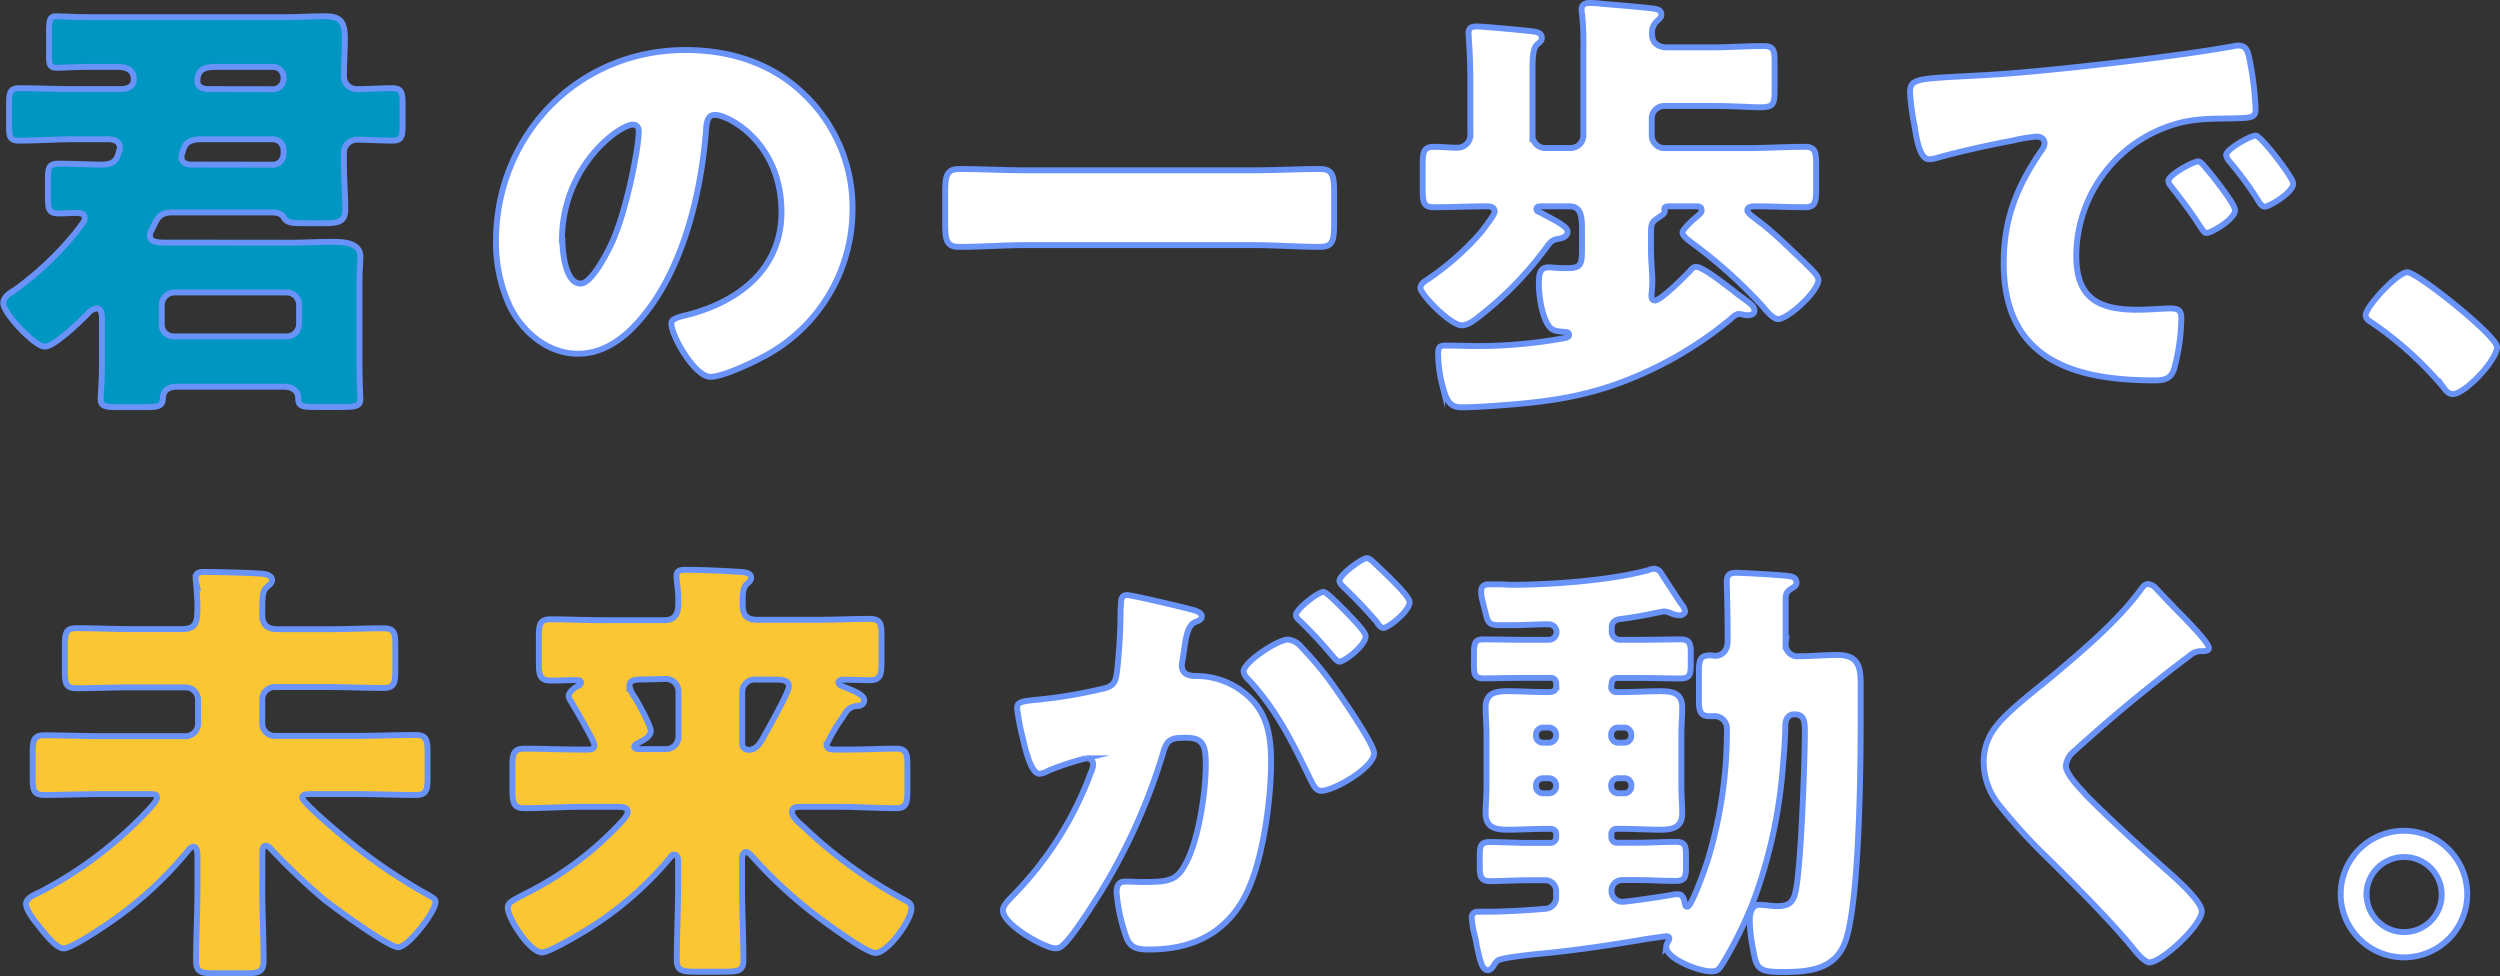 <svg xmlns="http://www.w3.org/2000/svg" width="422.28" height="164.91"><rect width="100%" height="100%" fill="#333333" stroke="none"/><defs><style>.cls-2{stroke:#6993f8;stroke-miterlimit:10;fill:#fff}</style></defs><g id="レイヤー_2" data-name="レイヤー 2"><g id="レイヤー_4" data-name="レイヤー 4"><path d="M48.87 41c2.25 0 5-.15 7.13-.15 2 0 4.87.07 4.87 2.55 0 1-.15 2.47-.15 4.35V62c0 2.25.15 4.8.15 5.4 0 1.2-.75 1.35-3.37 1.35h-3.68c-2.62 0-3.45 0-3.45-1.43s-1.12-2-2.47-2h-18c-1.43 0-2.4.6-2.4 2.1-.08 1.2-.83 1.35-3 1.35h-4.73c-1.95 0-2.77-.15-2.77-1.35 0-.6.22-3.3.22-5.4v-8.27c0-.6-.07-1.65-.9-1.65a2.24 2.24 0 00-1.5.9c-1.27 1.27-5.62 5.55-7.27 5.55s-7-5.63-7-7.35c0-1.05 1.2-1.8 2-2.25a54.36 54.36 0 0010.42-9.9c.53-.75 1.35-1.65 1.35-2.18 0-.75-.75-.9-1.27-.9-1 0-2 .08-3.08.08-1.72 0-1.87-.68-1.87-2.7v-3.08c0-1.95.15-2.62 1.8-2.62 2.47 0 4.87.15 7.27.15 2.18 0 2.55-.9 2.85-1.95a1.74 1.74 0 00.23-.83c0-1.2-1-1.5-2-1.5h-5.7c-3.07 0-6.15.23-9.3.23-1.57 0-1.72-.6-1.72-2.48v-3.6c0-2 .15-2.77 1.72-2.77 3.08 0 6.15.15 9.3.15h7.73c1.12 0 2.32-.3 2.32-1.65 0-1.73-1.42-2.1-2.85-2.1h-4.8c-2.1 0-4.2.15-5.4.15s-1.27-.68-1.27-2.18V5.38c0-2 .15-2.63 1.2-2.63s3.22.15 5.47.15h33.1c2.32 0 4.57-.15 6.82-.15 2.48 0 3.38.75 3.38 3.67 0 2.1-.15 4.2-.15 6.3a2.15 2.15 0 002.25 2.33c1.95 0 4-.15 5.92-.15 1.58 0 1.73.75 1.73 2.77v3.53c0 1.8-.15 2.55-1.65 2.55-2 0-4-.15-6.08-.15a2.16 2.16 0 00-2.17 2.32v1.88c0 2.55.22 5.32.22 7.42s-.82 2.48-3.52 2.48h-2.55c-3.08 0-3.75 0-4.35-1-.38-.75-1.43-.82-2.18-.82H29.15c-2 0-2.48.82-3.15 2.17a5.4 5.4 0 01-.45.9 1.54 1.54 0 00-.23.83c0 1.12 1.28 1.2 2.7 1.2zm-.45 15.82a2.09 2.09 0 002.1-2.1V51.5a2.09 2.09 0 00-2.1-2.1h-19a2.15 2.15 0 00-2.1 2.1v3.22a2 2 0 002.1 2.1zm-2.32-29A1.83 1.83 0 0047.9 26v-.68a1.83 1.83 0 00-1.8-1.8H34.17c-2.32 0-2.92.68-3.3 2.1a3.39 3.39 0 00-.22.9c0 1.05.9 1.28 1.8 1.28zm0-12.75a1.78 1.78 0 001.8-1.8v-.17a1.78 1.78 0 00-1.8-1.8h-9.6c-1.73 0-3.15.3-3.15 2.4 0 1.12 1 1.35 1.95 1.35z" stroke="#6993f8" stroke-miterlimit="10" fill="#0096c2"/><path class="cls-2" d="M136 16.1a26.4 26.4 0 018 19.27 28.1 28.1 0 01-15.08 24.9c-1.87 1-6.82 3.38-8.92 3.38-2.63 0-6.6-6.9-6.6-9 0-.68.67-1 2.85-1.5 8.6-2.25 15.75-7.73 15.75-17.33 0-11.77-9-16.42-11.25-16.42-1.27 0-1.42 1.35-1.5 2.7-.82 10.42-3.82 23.17-10.72 31.42-2.78 3.38-6.38 6.23-10.88 6.23-5 0-9.15-3.45-11.4-7.73a25.43 25.43 0 01-2.47-11.25c0-18 13.87-32.32 32-32.32 7.57 0 14.77 2.25 20.22 7.65zM95 40.62c0 1.8.46 7.28 3.08 7.28 1.8 0 4.35-4.95 5.1-6.53 2.62-5.4 4.72-16.5 4.72-19.2 0-.6-.3-1.12-1-1.12-2.23 0-11.98 6.95-11.98 19.57zm116.62-11.85c3.75 0 7.58-.22 11.33-.22 2.17 0 2.4 1.12 2.4 4v5.1c0 3.08-.23 4.05-2.4 4.05-3.75 0-7.58-.3-11.33-.3h-38.24c-3.76 0-7.5.3-11.33.3-2.17 0-2.4-1.05-2.4-4.05v-5.1c0-2.85.23-4 2.4-4 3.75 0 7.5.22 11.33.22zm48.91 6.08c-.53 0-1 0-1 .45s.45.52.67.6c2.93 1.57 4.58 2.4 4.58 3.22s-.75 1.05-1.42 1.2c-1.21.15-1.5.6-2.18 1.5a58.25 58.25 0 01-10.95 11.33c-.82.67-2.17 1.8-3.3 1.8-1.95 0-7-5.25-7-6.3 0-.75.75-1.13 1.28-1.5a46.31 46.31 0 008.85-7.8 3.92 3.92 0 01.3-.38c.67-.9 2.1-2.7 2.1-3.22 0-.75-.68-.9-1.28-.9-3 0-6 .15-9 .15-1.72 0-1.87-.83-1.87-3v-4.2c0-2.1.15-3 1.87-3 1.35 0 2.7.15 4 .15a2.19 2.19 0 002.18-2.48V14c0-5.17-.3-7.42-.3-8.4s.6-1.13 1.42-1.13c1.05 0 7.42.61 8.7.75s2.25.23 2.25 1.2c0 .46-.3.68-.83 1.13-.67.6-.74 2.33-.74 4.28v11.09A2.14 2.14 0 00261 25h4.36a2.14 2.14 0 002.09-2.1V8.15a46.71 46.71 0 00-.22-5.77 3.33 3.33 0 01-.08-.76c0-1 .76-1.12 1.5-1.12a18.43 18.43 0 012 .15c2.77.23 5.55.45 8.25.75.67.08 1.72.15 1.72 1.05 0 .53-.3.67-.82 1.2a2.6 2.6 0 00-.75 2.1c0 1.58 1.12 2.25 2.55 2.25h7.5c2.92 0 5.85-.22 8.77-.22 1.73 0 1.88.67 1.88 2.77v4.35c0 2.7-.08 3.22-2.55 3.22-1.58 0-4.05-.22-8.1-.22h-8A2.1 2.1 0 00279 20v2.92a2.15 2.15 0 002.1 2.1H295c3.3 0 6.6-.22 9.9-.22 1.72 0 1.87.9 1.87 3V32c0 2.1-.15 3-1.87 3-2.78 0-5.63-.15-8.4-.15-.45 0-1.35 0-1.35.67 0 .45.82 1 1.65 1.65a4.46 4.46 0 01.6.45c2.1 1.58 5.17 4.58 7.12 6.45a2.73 2.73 0 01.45.45c.83.83 2.18 2 2.18 2.78 0 1.87-5.1 6.6-6.83 6.6-.75 0-1.95-1.35-2.4-1.95a82.52 82.52 0 00-12.37-11.1c-.38-.3-1.35-1-1.35-1.58s2.1-2.47 2.7-2.92c.15-.15.52-.45.52-.75 0-.75-.45-.75-1.05-.75h-4.5c-.3 0-.75.07-.75.45 0 .07 0 .07.08.22v.15c0 .45-.6.75-1.13 1.13-1.12.75-1.2 1-1.2 2.92v2.55c0 1.8.23 3.6.23 5.4a21 21 0 01-.15 2.1V50c0 .45.15.75.6.75 1 0 5.17-4.2 5.92-5 .3-.37.53-.67 1.05-.67 1 0 4 2.32 5.7 3.6a7.76 7.76 0 01.75.6c2 1.57 3.38 2.25 3.38 3.15 0 .6-.53.82-1.13.82a4.08 4.08 0 01-1-.15c-.15 0-.45-.07-.53-.07-.45 0-1.12.6-1.42.9a64 64 0 01-18.6 10.72c-7.73 2.85-14.62 3.45-22.72 4-1.35.07-2.78.15-4.05.15-1.88 0-2.55-.9-3.3-3.83a22.39 22.39 0 01-.68-5.25c0-1.35.53-1.35 1.43-1.35 1.8 0 3.6.08 5.47.08a80.37 80.37 0 0014.1-1.28c.45-.07 1.12-.15 1.12-.6s-.44-.52-.82-.52c-1-.08-1.95-.08-2.62-1-1.13-1.57-1.66-5-1.66-6.9 0-1.65 0-3 1.73-3 .38 0 1.43.15 2.7.15 2.77 0 2.85-.45 2.85-3.67v-2.88c0-2.1-.15-3.9-2.1-3.9zm62.1-19.13c0-2.32.82-2.4 9.07-2.84 1.5-.08 3.23-.16 5.33-.3 9.45-.61 31.19-3.08 40.34-4.8a2.66 2.66 0 01.75-.08c1.35 0 1.58 1 1.88 2.47a52.53 52.53 0 011 8.33c0 1.42-.82 1.42-4.05 1.5-4 .07-6.9 0-10.72 1.35a23.29 23.29 0 00-15.52 21.9c0 7.12 3.74 9.07 10.34 9.07 1.88 0 4.36-.22 5.4-.22 1.43 0 2 .22 2 1.65a34 34 0 01-1.28 8.77c-.6 1.5-1.65 1.73-3.22 1.73-13.88 0-25.5-3.6-25.5-19.8 0-7.5 2.25-13.05 6.45-19.13a2.12 2.12 0 00.45-1.12c0-.68-.53-1.13-1.35-1.13a26.15 26.15 0 00-4.05.68c-4 .75-9.15 1.87-13.05 3a5.42 5.42 0 01-1.05.15c-1.58 0-2.1-3.38-2.48-5.7a41.48 41.48 0 01-.74-5.48zm49.79 12.45c1 1.13 5.1 6.23 5.1 7.35 0 1.5-4 3.83-4.8 3.83-.37 0-.52-.23-1.5-1.73-1.42-2.17-2.92-4.12-4.57-6.22a1.3 1.3 0 01-.38-.83c0-1.05 4.2-3.3 5-3.3.4 0 .85.53 1.15.9zM387.35 31c0 1.5-4 3.9-4.8 3.9-.53 0-.9-.68-1.13-1.05a56.79 56.79 0 00-4.8-6.53 2.41 2.41 0 01-.6-1.12c0-1 4.13-3.3 5-3.3s6.33 7.1 6.33 8.1zm34.43 27.62c0 2.18-5.4 7.95-7.5 7.95-.75 0-1.28-.75-1.66-1.27a59.23 59.23 0 00-12.29-11 1.34 1.34 0 01-.75-1.05c0-1.42 5.4-7.27 7.05-7.27s15.15 10.77 15.15 12.64z"/><path d="M44.3 150c0 4.05.22 8.17.22 12.22 0 2-.75 2.18-3.3 2.18h-4.87c-2.33 0-3.23-.15-3.23-2.1 0-4.13.23-8.18.23-12.3v-5.25c0-.53 0-1.73-.68-1.73-.45 0-.82.53-1.05.83a64.11 64.11 0 01-14.25 12.75c-1.2.82-5.47 3.6-6.6 3.6s-2.77-1.88-4.5-4.13c-.6-.75-1.87-2.4-1.87-3.37s1.27-1.5 2.32-2a68.22 68.22 0 0018.6-14.17c.3-.38 1.2-1.28 1.2-1.8s-.3-.6-1.35-.6H17.3c-3.23 0-6.53.15-9.83.15-1.8 0-1.95-.83-1.95-3v-4c0-2.25.15-3.08 2-3.08 3.3 0 6.6.15 9.83.15h14a2.1 2.1 0 002.1-2.1v-4.05a2.1 2.1 0 00-2.1-2.1H22.1c-3.08 0-6.08.15-9.15.15-1.88 0-2-.82-2-3.07v-4c0-2.25.15-3.07 2-3.07 3.07 0 6.07.15 9.15.15h8.62c2.48 0 2.63-1.2 2.63-3.9 0-1-.15-3-.23-4a2.69 2.69 0 01-.07-.75c0-1 .75-1 1.57-1 1.88 0 7.58.14 9.6.29.68.08 1.73.23 1.73 1.13 0 .45-.38.67-.83 1.12-.82.75-.82 1.43-.82 4.8 0 1.73 1.05 2.33 2.62 2.33h8.7c3.08 0 6.08-.15 9.15-.15 1.88 0 2 .82 2 3v4c0 2.32-.15 3.07-2.1 3.07-3.08 0-6.08-.15-9.08-.15H46.4a2.09 2.09 0 00-2.1 2.1v4.05a2.09 2.09 0 002.1 2.1h14c3.22 0 6.52-.15 9.82-.15 1.8 0 2 .83 2 3v4.05c0 2.25-.15 3.08-2 3.08-3.3 0-6.6-.15-9.82-.15h-7.78c-.82 0-1.57 0-1.57.6 0 .75 5.4 5.32 7.12 6.75a93.83 93.83 0 0014.4 9.82c.38.23 1 .53 1 1.05 0 1.65-4.65 7.65-6.3 7.65s-10.65-6.6-12.45-8a110.39 110.39 0 01-9.15-8.7 1.13 1.13 0 00-.75-.45c-.53 0-.6.45-.6 1.35zm95.32-24.22c0 .68.53.83 1.5.83H143c2.85 0 5.62-.15 8.4-.15 1.72 0 1.87.9 1.87 2.92v4.13c0 2.1-.15 3-1.87 3-3.3 0-6.6-.23-9.9-.23h-6.38c-.75 0-1.35.15-1.35.9s1 1.65 1.88 2.4a77.21 77.21 0 0016.5 12.08c1.42.75 1.8.9 1.8 1.8 0 1.95-4 7.5-6.08 7.5-1.57 0-8.4-5.1-10-6.3a77.29 77.29 0 01-10.58-9.75c-.3-.3-.82-1-1.27-1s-.68.52-.68 1.42v4.43c0 4.12.23 8.25.23 12.37 0 1.88-.83 2-3.38 2h-4.5c-2.47 0-3.37-.15-3.37-2 0-4.12.22-8.25.22-12.37v-4.28c0-.75-.22-1.12-.67-1.12s-.53.3-.68.52A58.34 58.34 0 0198 157.73c-1.13.68-5.4 3.15-6.45 3.15-2 0-5.78-5.7-5.78-7.57 0-.83.75-1.2 3.08-2.4a56.07 56.07 0 0015.9-11.85c.52-.53 1.27-1.35 1.27-1.95 0-.75-.82-.83-1.72-.83h-5.85c-3.3 0-6.6.23-9.9.23-1.8 0-2-.9-2-3.3v-3.45c0-2.4.15-3.3 2-3.3 3.3 0 6.6.15 9.9.15h.82c.83 0 1.13-.23 1.13-.75 0-.68-3.3-6.3-3.9-7.28a2.6 2.6 0 01-.45-1c0-.67 1-1.42 1.57-1.72a.65.65 0 00.53-.6c0-.3-.38-.38-1.05-.38-1.28 0-2.63.08-3.9.08-2 0-2.18-.75-2.18-3.23v-4.05c0-2.25.15-3.07 2-3.07 3 0 6.07.15 9.15.15h10c1.73 0 2.4-.9 2.4-2.78v-1c0-1.13-.3-2.92-.3-3.67 0-1.06.83-1.06 1.58-1.06 2.7 0 5.85.15 8.55.31 1.27.07 2.47.14 2.47 1 0 .53-.37.75-.75 1.13-.6.52-.67 1.65-.67 2.7v.75c0 1.8.67 2.55 2.55 2.55h9.75c3.07 0 6.07-.15 9.15-.15 1.87 0 2 .82 2 3.07v4.05c0 2.25-.15 3.23-1.95 3.23-1.5 0-3-.08-4.5-.08-.3 0-.82.08-.82.45s.45.6.75.68c1.42.6 3.6 1.35 3.6 2.32 0 .75-.68 1-1.28 1a2.32 2.32 0 00-1.87 1.13c-.15.22-.38.6-.75 1.12a28 28 0 00-2.46 4.27zm-31.42-11c-1.13 0-1.88.22-1.88 1a4.16 4.16 0 00.9 2c.6 1 2.7 4.73 2.7 5.7s-1.42 1.65-2.1 2c-.3.15-.67.37-.67.67s.37.38 1 .38h4.35a2.09 2.09 0 002.1-2.1v-7.65a2.11 2.11 0 00-2.17-2.1zm19.27 0a2.1 2.1 0 00-2.1 2.1v8.77c0 .68.53 1 1.13 1 1.35 0 2-1.28 2.62-2.4s4.13-7.35 4.13-8.25c0-1.2-1.28-1.2-2.18-1.2z" fill="#fbc634" stroke="#6993f8" stroke-miterlimit="10"/><path class="cls-2" d="M189.35 101.93c0-.75.15-1.42 1.05-1.42.75 0 9.22 2 10.65 2.4.6.15 1.95.45 1.95 1.2 0 .52-.53.75-1.2 1-1.2.6-1.5 2.62-1.8 4.72l-.15 1.05c-.08.45-.23 1.28-.23 1.5 0 1.73 1.58 1.8 2.55 1.8a13.15 13.15 0 016.23 1.65c5.32 3.08 6.3 7.5 6.3 12.83 0 6.6-1.43 17.55-4.73 23.32-3.45 6-9 8.4-15.82 8.4-2.18 0-3.23-.3-3.9-2.1a29.49 29.49 0 01-1.65-7.57c0-1 .3-1.8 1.42-1.8s2.1.07 3.15.07c4.43 0 5.63-.3 7.13-3.15 2.17-4 3.37-12.07 3.37-16.65 0-3.45-.52-4.57-3.45-4.57-2.47 0-3.15.3-3.82 2.77a99.62 99.62 0 01-11.55 25c-1 1.57-4 6.22-5.33 7.27a1.62 1.62 0 01-1.27.53c-1.73 0-8.85-4-8.85-6.38 0-.75.67-1.5 1.87-2.7a58.43 58.43 0 0013-20.62 4.16 4.16 0 00.38-1.28c0-.75-.45-1.12-1.2-1.12a47.9 47.9 0 00-6.38 2.1 3.63 3.63 0 01-1.5.52c-1.2 0-2.1-2.92-2.77-5.85a40.89 40.89 0 01-1-5.17c0-1 .53-1.2 2.78-1.43a82.16 82.16 0 0011.47-1.87c1.95-.38 2.4-1 2.63-3a96 96 0 00.6-10.35zm30.52 7.43a54.91 54.91 0 016.08 7.5c1.12 1.57 6.15 8.92 6.15 10.35 0 2.47-6.83 6.37-8.93 6.37-.82 0-1.2-.67-1.87-2-2.85-5.93-5.7-11.78-10.43-16.8a2.42 2.42 0 01-.82-1.35c0-1.58 5.77-5.4 7.5-5.4a3.39 3.39 0 012.32 1.33zm7.35-6.15c1.95 2 3.45 3.6 3.45 4.27 0 1.5-3.52 4.28-4.42 4.28-.3 0-.75-.45-1.13-.9a76.18 76.18 0 00-5.4-5.85c-.45-.38-.82-.75-.82-1.13 0-1 3.75-3.9 4.65-3.9.52.02 2.32 1.88 3.67 3.23zm5.48-7.58c1.05 1 5.4 5 5.4 6.08 0 1.5-3.6 4.35-4.43 4.35-.45 0-.9-.6-1.12-1a78.21 78.21 0 00-5.48-5.77c-.3-.3-.82-.75-.82-1.2 0-1 3.82-3.82 4.65-3.82.52.02 1.57 1.14 1.8 1.36zM272.15 116a.84.84 0 00.82.9h1.13c2 0 4.12-.15 6.22-.15s3.83.23 3.83 2.78c0 1.42-.15 2.92-.15 4.8v8.25c0 1.8.15 3.45.15 4.8 0 2.4-1.65 2.77-3.68 2.77s-4.27-.15-6.37-.15H273a.85.85 0 00-.82.9v.45a.93.93 0 00.9 1h3.3c2.25 0 4.5-.15 6.75-.15 1.57 0 1.65.82 1.65 2.4v1.72c0 1.65-.08 2.48-1.65 2.48-2.25 0-4.5-.15-6.75-.15H274a1.79 1.79 0 00-1.8 1.87 1.82 1.82 0 001.8 1.8c1 0 7.65-1 8.92-1.27h.53c.82 0 1.05.9 1.12 1.5.08.3.08.6.45.6.75 0 3.23-7.13 3.53-8.18a74.85 74.85 0 003.15-21.9 2.09 2.09 0 00-2-2.1h-1c-1.5 0-1.73-1-1.73-2.4v-5.47c0-2 .53-2.4 1.95-2.4.3 0 .6.07.9.07.75 0 2-.6 2-2.47v-1.8c0-3-.15-7.72-.15-8.33 0-1.12.6-1.42 1.58-1.42 1.2 0 7.42.37 8.7.53.52.07 1.5.14 1.5 1.12 0 .52-.38.75-.83 1-.9.6-1 .9-1 2v7.2a2 2 0 002.17 2.25c2.18 0 4.35-.22 6.6-.22 3.38 0 3.9 1.87 3.9 4.87v6.23c0 8.17-.22 30.37-2.55 37.2-1.72 4.87-6.15 5.25-10.65 5.25-4.12 0-4.42-.53-5-4a24.55 24.55 0 01-.53-4.72c0-1.13.23-2.63 1.73-2.63.22 0 .9.08 1.12.08a12.27 12.27 0 001.5.15c1.8 0 2.78-.23 3.3-2.1 1-3.68 1.65-22.65 1.65-27.3 0-1.8-.07-3-1.8-3-1.12 0-1.5 1-1.5 1.95 0 1.5-.22 4.87-.37 6.37a83.77 83.77 0 01-5.1 23.48 70.12 70.12 0 01-5 10.12c-.67 1-.82 1.5-2 1.5-2.25 0-7.65-2.17-7.65-4.12a2.25 2.25 0 01.37-1 .76.76 0 00.15-.45c0-.3-.3-.37-.52-.37s-2.48.37-2.78.37c-5.77 1-11.55 1.88-17.4 2.48-1.72.15-6.07.6-7.57 1a1.56 1.56 0 00-1.2.83c-.3.45-.6 1.05-1.2 1.05-1 0-1.35-1.88-1.88-4.28a12.41 12.41 0 00-.3-1.5 15.58 15.58 0 01-.52-3.15.92.92 0 01.91-.94h1.27c3.53 0 7-.22 10.5-.52a1.93 1.93 0 001.58-2v-1a1.83 1.83 0 00-1.8-1.8h-2.7c-2.25 0-4.5.15-6.75.15-1.5 0-1.65-.9-1.65-2.48v-1.72c0-1.58.07-2.4 1.65-2.4 2.25 0 4.5.15 6.75.15h3.52a1 1 0 001-1V141c0-.75-.45-1-1.13-1h-.67c-2.1 0-4.2.15-6.3.15s-3.83-.3-3.83-2.77c0-1.28.15-2.85.15-4.8v-8.25c0-2-.15-3.53-.15-4.8 0-2.48 1.65-2.78 3.75-2.78s4.2.15 6.38.15h.6c.75 0 1.2-.3 1.2-1.05v-.45a.93.93 0 00-1-.9h-4.57c-2.18 0-4.43.08-6.68.08-1.5 0-1.65-.6-1.65-2.18v-2c0-2 .3-2.4 1.65-2.4 2.25 0 4.5.07 6.68.07h4.35a1.31 1.31 0 00-.08-2.62c-2.1 0-4.2.15-6.3.15h-2c-1.95 0-2-.6-2.48-2.63-.15-.45-.22-.9-.37-1.5a5.68 5.68 0 01-.23-1.57c0-.83.45-1.2 1.28-1.2h1.72c.75 0 1.5.08 2.25.08 6.6 0 16.73-.75 23-2.48a2.34 2.34 0 011-.23 1.28 1.28 0 011 .53c.6.9 3.23 5 3.6 5.47a2.57 2.57 0 01.6 1.2c0 .3-.45.68-1 .68a5.06 5.06 0 01-1.43-.38 3.47 3.47 0 00-1.2-.3c-2.25.45-4.8 1-7.27 1.28-1 .15-1.5.52-1.5 1.5v.6a1.38 1.38 0 001.42 1.42h3.53c2.25 0 4.42-.07 6.67-.07 1.58 0 1.73.75 1.73 2.32v1.8c0 1.73-.08 2.48-1.73 2.48-2.17 0-4.42-.08-6.67-.08h-4.05a.87.87 0 00-.9.9zm-10.5 9.45a1.23 1.23 0 001.2-1.2v-.15a1.24 1.24 0 00-1.2-1.2h-1a1.18 1.18 0 00-1.2 1.2v.15a1.14 1.14 0 001.2 1.2zm1.2 7.2a1.24 1.24 0 00-1.2-1.2h-1a1.18 1.18 0 00-1.2 1.2v.15a1.18 1.18 0 001.2 1.2h1a1.23 1.23 0 001.2-1.2zm9.3-8.4a1.18 1.18 0 001.2 1.2h1a1.18 1.18 0 001.2-1.2v-.15a1.19 1.19 0 00-1.2-1.2h-1a1.14 1.14 0 00-1.2 1.2zm1.2 7.2a1.18 1.18 0 00-1.2 1.2v.15a1.18 1.18 0 001.2 1.2h1a1.18 1.18 0 001.2-1.2v-.15a1.14 1.14 0 00-1.2-1.2zm90.75-32.14a295.3 295.3 0 003.82 4l.83.83c1.5 1.57 4.35 4.5 4.35 5.32 0 .45-.45.53-1.35.53a2.81 2.81 0 00-1.88.75c-3.22 2.4-6.22 4.8-9.37 7.35q-5.17 4.27-10.13 8.77a3.7 3.7 0 00-1.42 2.48c0 1.27 1.8 3.22 3.07 4.57a6.36 6.36 0 00.68.75c4.2 4.2 8.62 8.18 13.05 12.15 2.4 2.1 6.15 5.55 6.15 7.13 0 2.32-6.75 8.62-8.85 8.62-.45 0-1.35-.67-2.33-1.87-4-4.95-9.52-10.43-14.7-15.6a92.66 92.66 0 01-8.32-9.09 11.63 11.63 0 01-2.63-7.2 9.39 9.39 0 011.73-5.62c2-2.93 7.42-6.9 10.42-9.45 4.88-4.13 10.43-8.85 14.25-13.95.38-.53.75-1.13 1.35-1.13a2 2 0 011.28.66zm52.65 51.75A10.69 10.69 0 11406 140.33a10.72 10.72 0 0110.75 10.73zm-17 0a6.34 6.34 0 106.3-6.3 6.34 6.34 0 00-6.33 6.3z"/></g></g></svg>